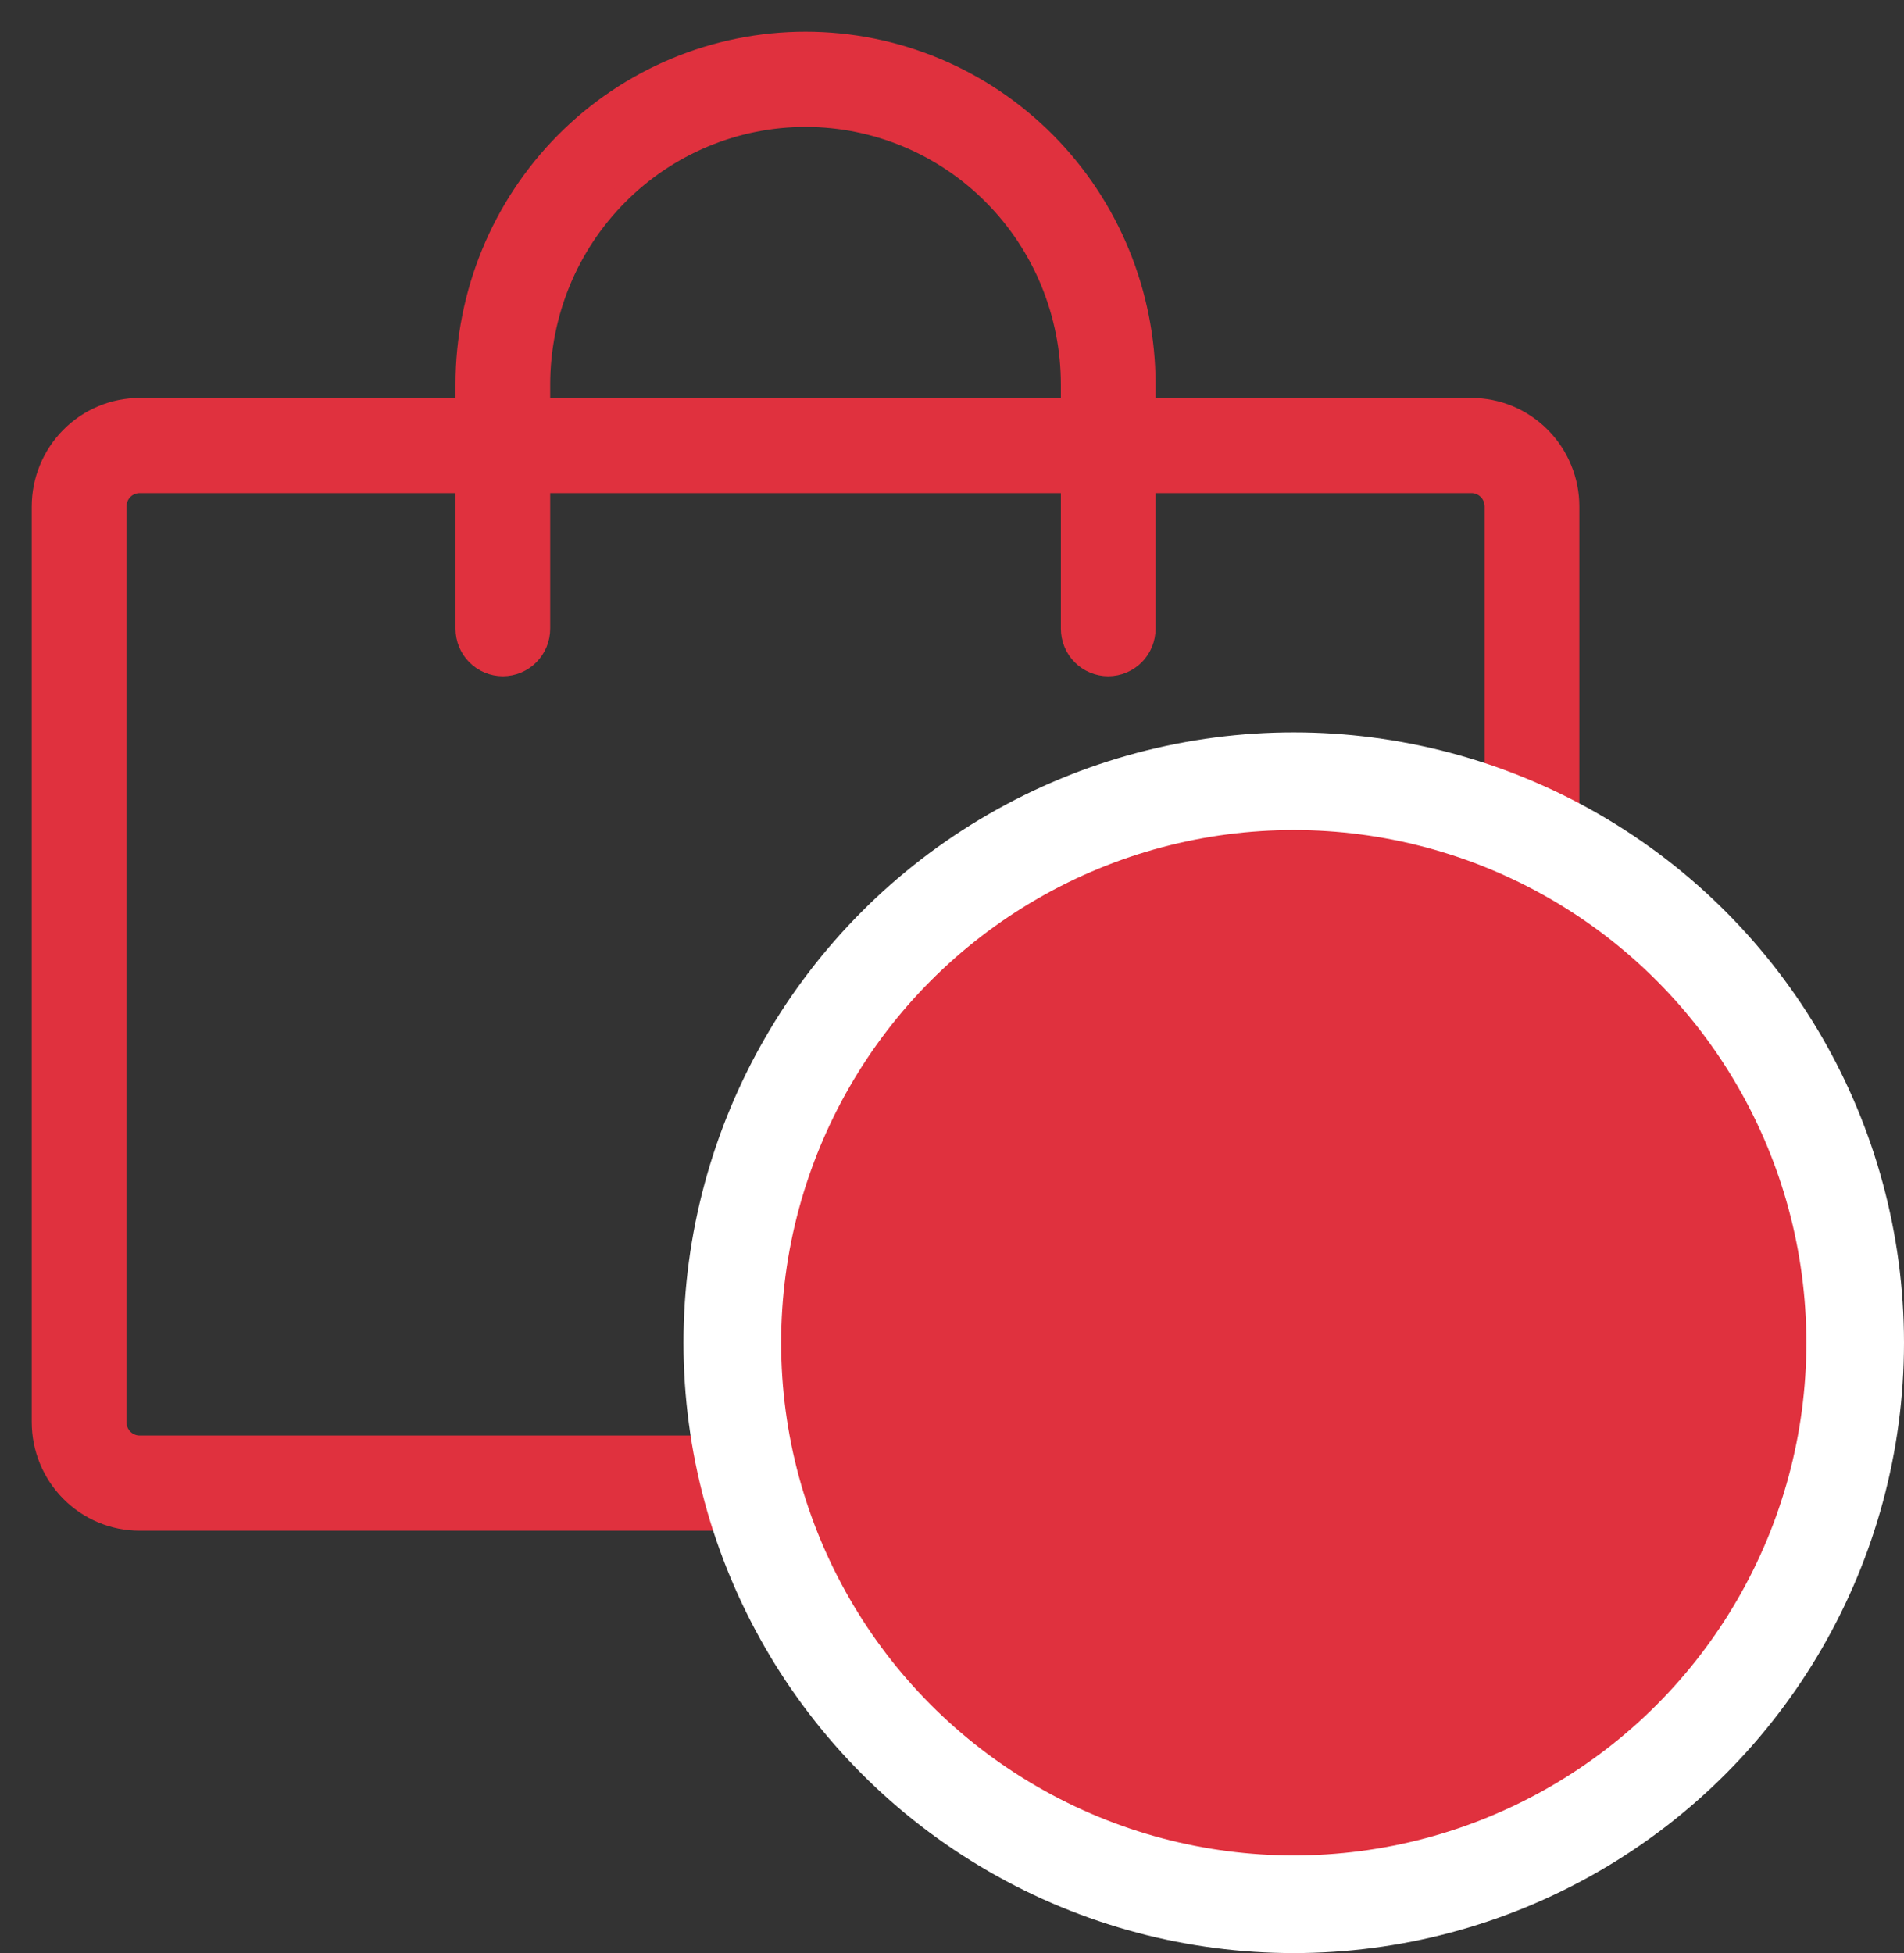 <?xml version="1.0" encoding="UTF-8"?> <svg xmlns="http://www.w3.org/2000/svg" width="39" height="40" viewBox="0 0 39 40" fill="none"><rect x="0" y="0" width="39" height="40" fill="#333333" stroke="none"/> <path d="M30.14 8.325H23.495V7.875C23.495 6.006 22.758 4.213 21.447 2.89C20.135 1.568 18.356 0.825 16.5 0.825C14.644 0.825 12.865 1.568 11.553 2.89C10.242 4.213 9.505 6.006 9.505 7.875V8.325H2.86C2.32 8.325 1.802 8.541 1.421 8.926C1.039 9.31 0.825 9.832 0.825 10.375V29.125C0.825 29.668 1.039 30.189 1.421 30.574C1.802 30.959 2.32 31.175 2.86 31.175H30.14C30.68 31.175 31.198 30.959 31.579 30.574C31.961 30.189 32.175 29.668 32.175 29.125V10.375C32.175 9.832 31.961 9.31 31.579 8.926C31.198 8.541 30.68 8.325 30.14 8.325ZM11.095 7.875C11.095 6.429 11.665 5.043 12.679 4.021C13.692 2.999 15.067 2.425 16.5 2.425C17.933 2.425 19.308 2.999 20.321 4.021C21.335 5.043 21.905 6.429 21.905 7.875V8.325H11.095V7.875ZM30.585 29.125C30.585 29.245 30.538 29.359 30.454 29.444C30.371 29.528 30.258 29.575 30.14 29.575H2.86C2.742 29.575 2.629 29.528 2.546 29.444C2.462 29.359 2.415 29.245 2.415 29.125V10.375C2.415 10.255 2.462 10.141 2.546 10.056C2.629 9.972 2.742 9.925 2.86 9.925H9.505V12.875C9.505 13.087 9.588 13.29 9.737 13.44C9.886 13.59 10.089 13.675 10.3 13.675C10.511 13.675 10.714 13.59 10.863 13.44C11.012 13.29 11.095 13.087 11.095 12.875V9.925H21.905V12.875C21.905 13.087 21.988 13.29 22.137 13.44C22.286 13.59 22.489 13.675 22.7 13.675C22.911 13.675 23.114 13.59 23.263 13.44C23.412 13.29 23.495 13.087 23.495 12.875V9.925H30.14C30.258 9.925 30.371 9.972 30.454 10.056C30.538 10.141 30.585 10.255 30.585 10.375V29.125Z" fill="#E0313E" stroke="#E0313E" stroke-width="0.35"></path> <circle cx="26.5" cy="27.5" r="11.5" fill="#E0313E" stroke="white" stroke-width="2"></circle> </svg> 